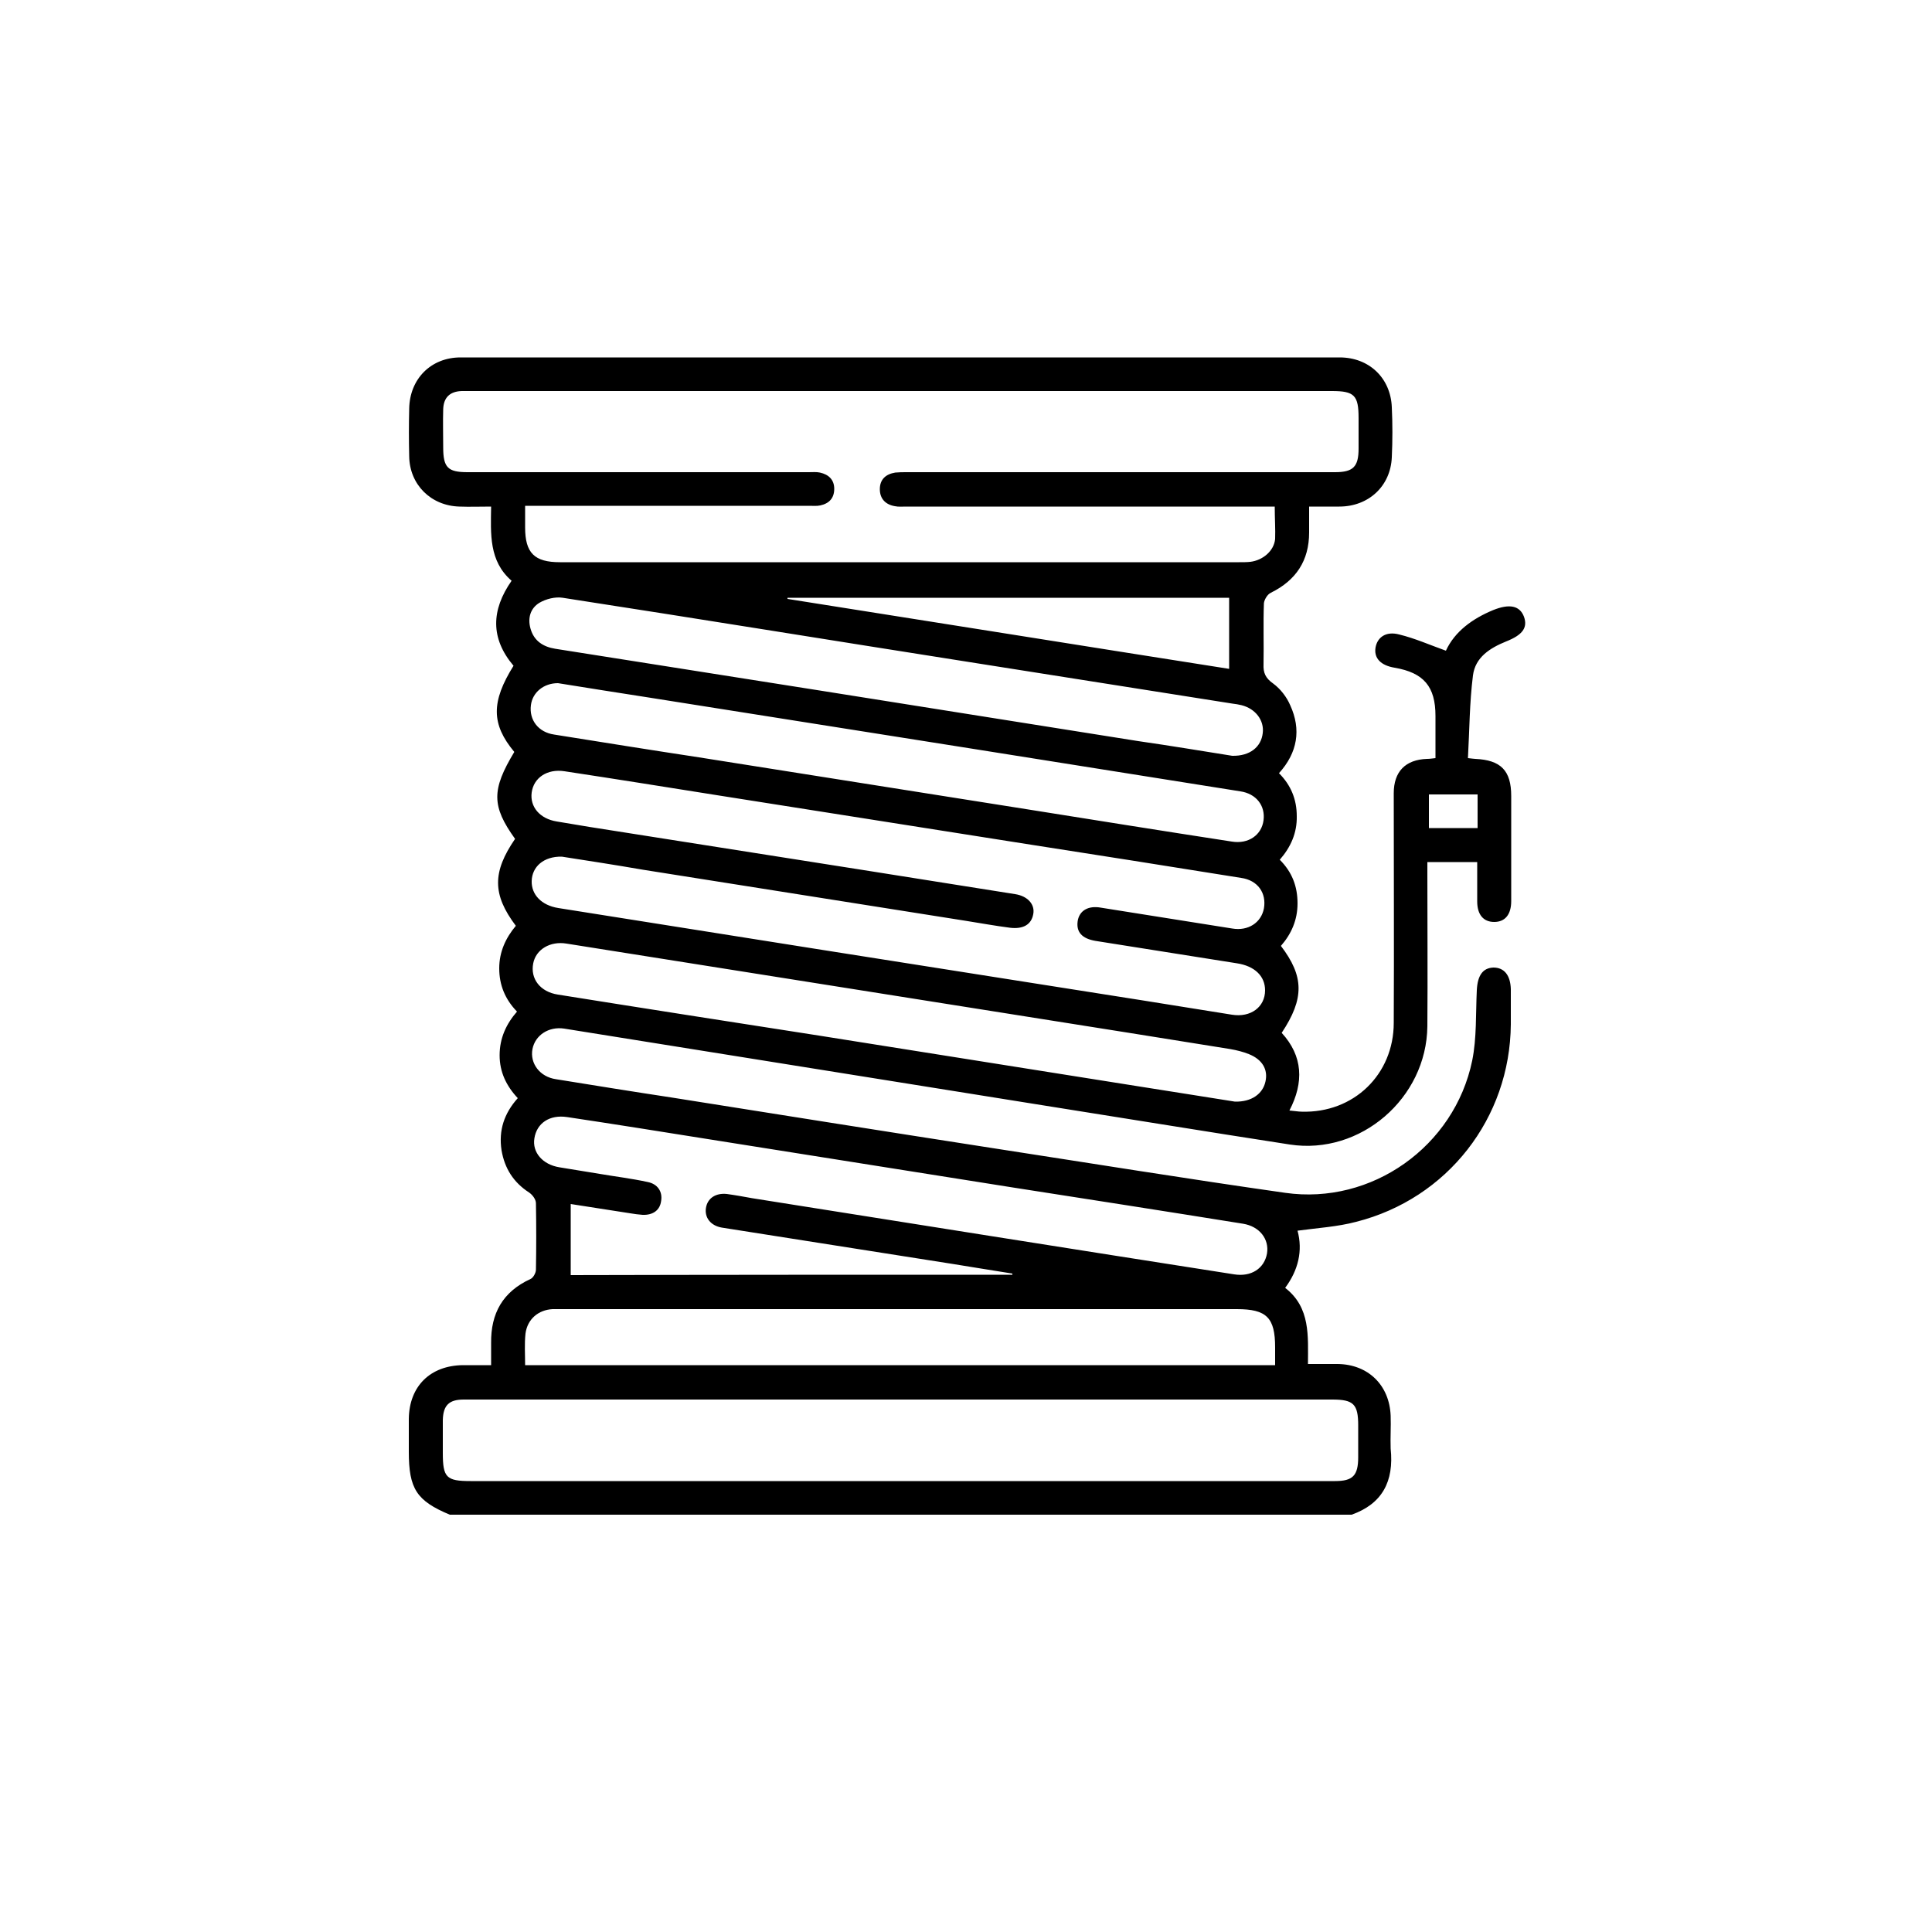 <?xml version="1.0" encoding="utf-8"?>
<!-- Generator: Adobe Illustrator 28.0.0, SVG Export Plug-In . SVG Version: 6.00 Build 0)  -->
<svg version="1.1" id="Шар_1" xmlns="http://www.w3.org/2000/svg" xmlns:xlink="http://www.w3.org/1999/xlink" x="0px" y="0px"
	 viewBox="0 0 500 500" style="enable-background:new 0 0 500 500;" xml:space="preserve">
<style type="text/css">
	.st0{fill:#FFFFFF;}
</style>
<rect class="st0" width="500" height="500"/>
<g>
	<path d="M349.8,392c-77.8,0-155.6,0-233.4,0c-8.6-3.6-10.6-6.7-10.6-16.3c0-2.8,0-5.7,0-8.5c0.1-8.4,5.5-13.8,14-13.9
		c2.4,0,4.8,0,7.3,0c0-2.2,0-4,0-5.7c-0.1-7.7,3-13.3,10.2-16.6c0.7-0.3,1.4-1.6,1.4-2.4c0.1-5.7,0.1-11.5,0-17.2
		c0-1-0.9-2.2-1.8-2.8c-4-2.6-6.3-6.2-7.1-10.9c-0.8-5.2,0.7-9.6,4.2-13.5c-3-3.2-4.7-6.8-4.7-11.1c0-4.4,1.7-8.1,4.5-11.3
		c-3.1-3.2-4.6-6.9-4.6-11.2c0-4.3,1.7-7.9,4.3-11c-6.1-8.1-6.1-13.9-0.2-22.5c-6.1-8.5-6.1-12.7-0.2-22.5c-6-7.2-6-13-0.2-22.3
		c-6-7.1-5.8-14.4-0.5-22c-5.9-5.1-5.4-12.1-5.3-19.2c-3,0-5.6,0.1-8.2,0c-7.4-0.2-12.9-5.7-13-13c-0.1-4.1-0.1-8.2,0-12.3
		c0.1-7.7,5.6-13.3,13.3-13.3c75.8,0,151.7,0,227.5,0c7.6,0,13.2,5.3,13.5,12.9c0.2,4.3,0.2,8.6,0,12.9c-0.3,7.5-6,12.8-13.6,12.8
		c-2.5,0-5,0-7.8,0c0,2.4,0,4.5,0,6.7c0,7.3-3.4,12.4-9.9,15.6c-0.9,0.4-1.7,1.8-1.8,2.7c-0.2,5.3,0,10.5-0.1,15.8
		c-0.1,2.2,0.5,3.6,2.5,5c1.9,1.4,3.5,3.5,4.4,5.6c2.9,6.3,1.9,12.3-2.9,17.6c3.1,3.1,4.6,6.8,4.6,11.1c0.1,4.4-1.6,8.1-4.4,11.3
		c3.2,3.2,4.6,6.9,4.6,11.3c0,4.3-1.6,7.9-4.3,11c6,7.9,6.1,13.6,0.2,22.5c5.5,6,5.8,12.8,2,20.1c1.3,0.1,2.3,0.3,3.2,0.3
		c13.4,0.4,23.8-9.6,23.8-23c0.1-19.8,0-39.6,0-59.4c0-5.6,3-8.7,8.6-8.9c0.7,0,1.3-0.1,2.2-0.2c0-3.7,0-7.3,0-10.9
		c0-7.6-3-11.2-10.6-12.5c-3.6-0.6-5.4-2.5-4.9-5.3c0.5-2.6,2.7-4.2,6.1-3.3c4.1,1,7.9,2.7,12.1,4.2c2.3-5,6.9-8.3,12.2-10.5
		c4.2-1.7,6.9-1.2,8,1.7c1,2.8-0.3,4.7-4.6,6.4c-4.2,1.7-8,4.1-8.6,8.8c-0.9,7.1-0.9,14.3-1.3,21.4c1.1,0.1,1.5,0.2,1.9,0.2
		c6.6,0.3,9.3,3,9.3,9.6c0,9.1,0,18.1,0,27.2c0,3.5-1.6,5.4-4.4,5.4c-2.8,0-4.4-1.9-4.4-5.3c0-3.4,0-6.7,0-10.2c-4.5,0-8.5,0-12.9,0
		c0,1.2,0,2.3,0,3.3c0,13.1,0.1,26.1,0,39.2c-0.2,18.6-17.3,33.4-35.6,30.6c-22-3.4-44-7-66.1-10.5c-40.6-6.5-81.2-13-121.7-19.5
		c-4-0.6-7.5,1.7-8.2,5.3c-0.7,3.7,1.9,7.2,6.1,7.8c9.9,1.6,19.8,3.2,29.7,4.7c27.7,4.4,55.4,8.8,83.1,13.1
		c25.3,3.9,50.6,8,75.9,11.6c22.4,3.2,43.8-12,48.4-34.2c1.2-5.9,0.9-12.2,1.2-18.3c0.2-3.7,1.5-5.7,4.3-5.8c2.8,0,4.4,2,4.5,5.6
		c0,3,0,6,0,9.1c-0.2,24.3-16.4,45.1-40,51.1c-4.9,1.3-10.1,1.6-15.2,2.3c1.4,5.2,0.2,10.2-3.2,14.8c6.6,5.1,5.9,12.5,5.9,19.7
		c2.8,0,5.3,0,7.7,0c7.9,0.1,13.4,5.5,13.7,13.4c0.1,2.8-0.1,5.7,0,8.5C360.8,383.4,357.7,389.2,349.8,392z M329.9,131.1
		c-1.3,0-2.5,0-3.6,0c-30.6,0-61.2,0-91.8,0c-1,0-2,0.1-2.9-0.1c-2.4-0.4-3.9-1.9-3.9-4.4c0-2.5,1.5-3.9,4-4.3
		c1-0.1,1.9-0.1,2.9-0.1c37,0,73.9,0,110.9,0c4.7,0,6.1-1.4,6.1-6.1c0-2.6,0-5.3,0-7.9c0-5.9-1.1-7-6.9-7c-74.4,0-148.8,0-223.2,0
		c-0.7,0-1.4,0-2,0c-3.1,0.1-4.7,1.7-4.8,4.7c-0.1,3.3,0,6.6,0,9.9c0,5.2,1.2,6.4,6.3,6.4c29.4,0,58.9,0,88.3,0c1,0,2-0.1,2.9,0.1
		c2.3,0.5,3.7,1.9,3.7,4.2c0,2.4-1.3,3.8-3.6,4.3c-0.9,0.2-1.9,0.1-2.9,0.1c-23.3,0-46.6,0-69.9,0c-1.1,0-2.3,0-3.6,0
		c0,2.1,0,3.9,0,5.6c0,6.6,2.4,9,9,9c58.6,0,117.2,0,175.8,0c1,0,2,0,2.9-0.1c3.2-0.4,6.1-2.8,6.4-5.9
		C330.1,137,329.9,134.2,329.9,131.1z M145.4,221.7c-4.7-0.1-7.7,2.6-7.8,6.3c-0.1,3.5,2.5,6.3,6.9,7c22.7,3.6,45.4,7.2,68.1,10.8
		c27.7,4.4,55.4,8.7,83.1,13.1c7.7,1.2,15.4,2.5,23.1,3.7c4.9,0.8,8.6-2,8.6-6.3c0-3.7-2.7-6.3-7.3-7c-12.2-1.9-24.4-3.9-36.6-5.8
		c-3.5-0.6-5-2.3-4.6-5.1c0.4-2.7,2.7-4.1,6-3.5c11.3,1.8,22.7,3.6,34,5.4c4.1,0.7,7.5-1.5,8.2-5.2c0.7-4-1.6-7.3-5.9-7.9
		c-18.6-3-37.1-5.9-55.7-8.8c-26.6-4.2-53.3-8.4-79.9-12.6c-13.2-2.1-26.3-4.2-39.5-6.2c-4.5-0.7-8,1.7-8.5,5.5
		c-0.5,3.7,2.1,6.8,6.5,7.5c2.8,0.5,5.6,0.9,8.4,1.4c24.1,3.8,48.3,7.6,72.4,11.4c12.6,2,25.2,4,37.8,6c3.3,0.5,5.2,2.7,4.7,5.2
		c-0.5,2.7-2.6,3.9-6,3.5c-3.9-0.5-7.7-1.2-11.5-1.8c-27.8-4.4-55.6-8.8-83.4-13.2C159,223.8,151.8,222.7,145.4,221.7z M232.8,362.2
		c-23.9,0-47.8,0-71.6,0c-13.7,0-27.5,0-41.2,0c-3.8,0-5.3,1.5-5.4,5.3c0,2.8,0,5.7,0,8.5c0,6.4,0.9,7.3,7.2,7.3
		c69.9,0,139.8,0,209.7,0c4.7,0,9.4,0,14,0c4.6,0,6-1.4,6-6.2c0-2.7,0-5.5,0-8.2c0-5.5-1.2-6.7-6.7-6.7
		C307.4,362.2,270.1,362.2,232.8,362.2z M262,329.9c0-0.1,0-0.2,0-0.3c-5.2-0.8-10.4-1.7-15.5-2.5c-19.9-3.1-39.8-6.3-59.7-9.4
		c-2.9-0.5-4.5-2.6-4.1-5.1c0.4-2.5,2.5-3.9,5.4-3.6c2.2,0.3,4.4,0.7,6.6,1.1c41.6,6.6,83.1,13.2,124.7,19.7
		c4.4,0.7,7.8-1.5,8.5-5.4c0.6-3.7-1.9-7-6.2-7.7c-19.9-3.2-39.8-6.3-59.7-9.4c-26.5-4.2-52.9-8.4-79.4-12.6
		c-11.9-1.9-23.8-3.8-35.8-5.6c-4.6-0.7-7.9,1.6-8.5,5.5c-0.6,3.6,2.1,6.8,6.5,7.5c3.5,0.6,6.9,1.1,10.4,1.7
		c4.1,0.7,8.3,1.2,12.4,2.1c2.6,0.5,3.9,2.5,3.5,4.9c-0.3,2.4-2.1,3.7-4.8,3.6c-1.1-0.1-2.1-0.2-3.2-0.4c-5.1-0.8-10.2-1.6-15.4-2.4
		c0,6.3,0,12.2,0,18.4C185.8,329.9,223.9,329.9,262,329.9z M330,353.3c0-1.7,0-3.1,0-4.6c0-7.7-2.2-9.9-9.9-9.9
		c-58.1,0-116.2,0-174.2,0c-1,0-2,0-2.9,0c-3.7,0.2-6.5,2.6-7,6.3c-0.3,2.7-0.1,5.4-0.1,8.2C200.6,353.3,265.1,353.3,330,353.3z
		 M318.9,195.6c4.6,0.1,7.5-2.3,7.9-5.9c0.4-3.3-1.9-6.3-5.5-7.2c-0.8-0.2-1.5-0.3-2.3-0.4c-22.8-3.6-45.6-7.2-68.4-10.8
		c-35-5.5-70-11.2-105-16.6c-1.9-0.3-4.3,0.3-6,1.3c-2.3,1.4-3.1,3.9-2.3,6.7c0.9,3.2,3.3,4.7,6.4,5.2c22.6,3.6,45.2,7.1,67.8,10.7
		c27.7,4.4,55.4,8.8,83.1,13.2C303,193,311.3,194.4,318.9,195.6z M144.4,176.8c-3.7,0-6.6,2.4-7,5.7c-0.5,3.8,1.9,7,6,7.6
		c12.5,2,25,4,37.5,5.9c27.8,4.4,55.6,8.8,83.4,13.2c18.2,2.9,36.3,5.8,54.5,8.6c4.3,0.7,7.7-1.7,8.2-5.5c0.5-3.8-1.9-6.9-6-7.5
		c-23.3-3.7-46.5-7.4-69.8-11.1c-27.8-4.4-55.6-8.8-83.4-13.2C159.9,179.3,152,178,144.4,176.8z M319.6,285.1c4.3,0.1,7.2-2,7.9-5.2
		c0.7-3.1-0.8-5.7-4.3-7.1c-1.5-0.6-3.1-1-4.8-1.3c-8.7-1.4-17.5-2.8-26.2-4.2c-48.5-7.7-97.1-15.4-145.6-23.1
		c-4.2-0.7-7.9,1.5-8.6,5.1c-0.8,4,1.8,7.4,6.4,8.1c22.5,3.6,45,7.1,67.5,10.6c27.7,4.4,55.4,8.8,83.1,13.2
		C303.4,282.5,311.9,283.9,319.6,285.1z M203.8,154.7c0,0.1,0,0.2,0,0.3c38.1,6,76.1,12.1,114.3,18.1c0-6.4,0-12.3,0-18.4
		C279.9,154.7,241.9,154.7,203.8,154.7z M369.8,214.3c4.3,0,8.4,0,12.6,0c0-3,0-5.8,0-8.7c-4.3,0-8.4,0-12.6,0
		C369.8,208.6,369.8,211.3,369.8,214.3z"/>
</g>
</svg>
